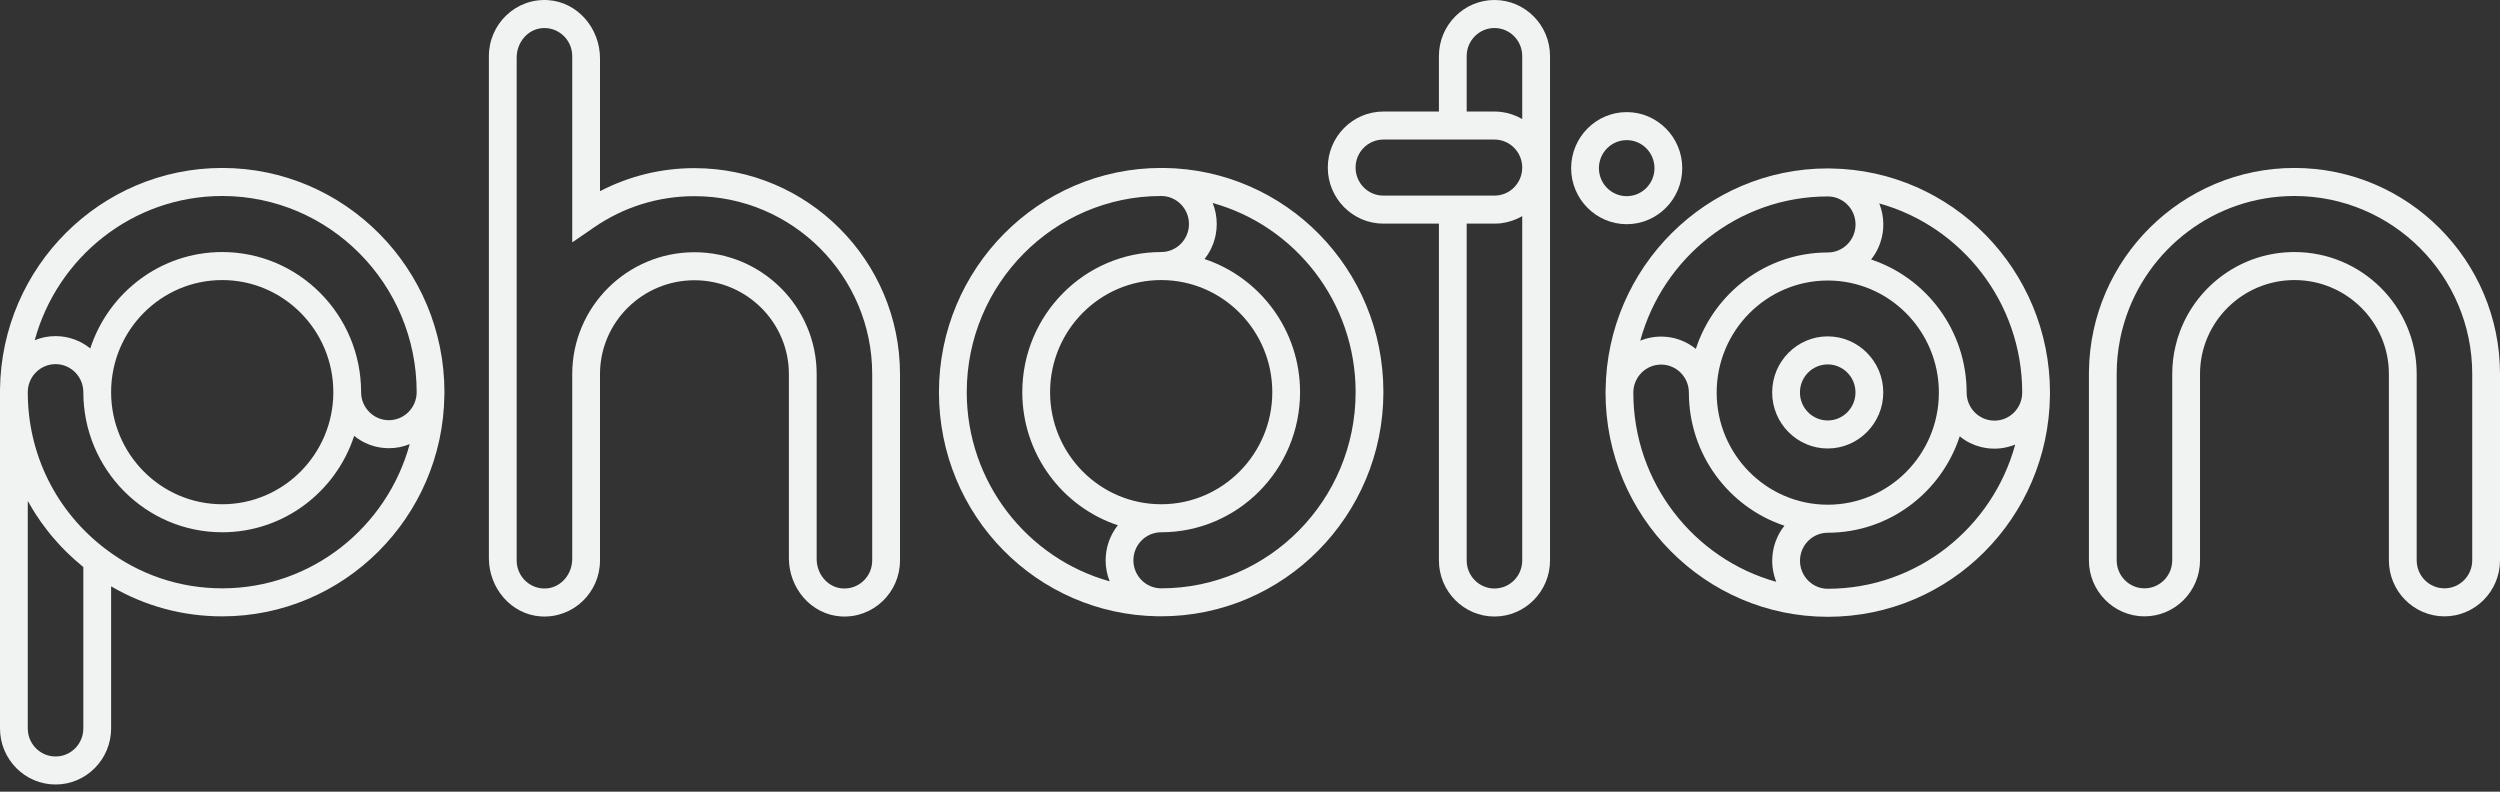 <svg width="120" height="38" viewBox="0 0 120 38" fill="none" xmlns="http://www.w3.org/2000/svg">
<rect x="0" y="0" width="120" height="38" fill="#333333" stroke="none"/>
<path d="M87.869 8.087C87.823 8.084 87.778 8.084 87.733 8.084C81.896 8.084 77.141 12.835 77.069 18.708C77.066 18.754 77.066 18.799 77.066 18.845C77.066 24.78 81.85 29.606 87.733 29.606C93.615 29.606 98.322 24.858 98.397 18.991C98.399 18.942 98.399 18.894 98.399 18.845C98.399 12.956 93.69 8.159 87.869 8.087ZM87.733 9.429C88.469 9.429 89.066 10.032 89.066 10.774C89.066 11.517 88.469 12.119 87.733 12.119C84.784 12.119 82.274 14.062 81.4 16.747C81.344 16.701 81.285 16.658 81.224 16.615H81.221C81.17 16.58 81.117 16.545 81.061 16.513C80.981 16.467 80.898 16.424 80.816 16.389C80.762 16.362 80.706 16.34 80.65 16.319C80.632 16.314 80.618 16.308 80.602 16.303C80.557 16.287 80.512 16.271 80.464 16.26C80.442 16.252 80.421 16.246 80.4 16.241C80.389 16.238 80.381 16.236 80.37 16.233C80.32 16.22 80.269 16.209 80.216 16.201C80.192 16.195 80.165 16.19 80.138 16.187C80.082 16.176 80.024 16.171 79.968 16.166C79.89 16.158 79.813 16.155 79.733 16.155C79.381 16.155 79.042 16.225 78.733 16.351C79.818 12.367 83.442 9.429 87.733 9.429ZM93.066 18.845C93.066 21.813 90.674 24.226 87.733 24.226C84.792 24.226 82.4 21.813 82.4 18.845C82.4 15.878 84.792 13.465 87.733 13.465C90.674 13.465 93.066 15.878 93.066 18.845ZM85.522 25.412C85.488 25.466 85.453 25.52 85.421 25.576C85.376 25.657 85.333 25.74 85.298 25.824C85.272 25.878 85.25 25.934 85.229 25.991C85.224 26.009 85.218 26.023 85.213 26.039C85.197 26.085 85.181 26.131 85.17 26.179C85.162 26.201 85.157 26.222 85.152 26.244C85.149 26.254 85.146 26.262 85.144 26.273C85.13 26.324 85.12 26.375 85.112 26.429C85.106 26.453 85.101 26.48 85.098 26.507C85.088 26.564 85.082 26.623 85.077 26.679C85.069 26.757 85.066 26.835 85.066 26.916C85.066 27.115 85.088 27.309 85.13 27.497C85.136 27.529 85.144 27.559 85.152 27.589C85.162 27.634 85.176 27.68 85.189 27.726C85.202 27.766 85.216 27.804 85.229 27.842C85.24 27.871 85.25 27.898 85.261 27.928C81.312 26.83 78.4 23.174 78.4 18.845C78.4 18.103 78.997 17.5 79.733 17.5C80.469 17.5 81.066 18.103 81.066 18.845C81.066 21.821 82.992 24.352 85.653 25.235C85.608 25.291 85.565 25.35 85.522 25.412ZM87.733 28.261C86.997 28.261 86.4 27.659 86.4 26.916C86.4 26.174 86.997 25.571 87.733 25.571C90.682 25.571 93.191 23.629 94.066 20.944C94.122 20.989 94.181 21.032 94.242 21.076C94.293 21.11 94.346 21.145 94.402 21.178C94.482 21.223 94.562 21.267 94.647 21.301C94.701 21.328 94.757 21.35 94.813 21.371C94.829 21.377 94.845 21.382 94.861 21.387C94.906 21.404 94.951 21.42 94.999 21.431C95.021 21.439 95.042 21.444 95.063 21.449C95.071 21.452 95.082 21.455 95.093 21.457C95.143 21.471 95.194 21.482 95.247 21.49C95.271 21.495 95.298 21.5 95.325 21.503C95.381 21.514 95.439 21.519 95.495 21.525C95.573 21.533 95.65 21.535 95.73 21.535C95.927 21.535 96.122 21.514 96.306 21.471C96.338 21.466 96.367 21.457 96.397 21.449C96.511 21.42 96.623 21.382 96.73 21.339C95.645 25.323 92.021 28.261 87.73 28.261H87.733ZM95.733 20.19C94.997 20.19 94.399 19.588 94.399 18.845C94.399 15.87 92.474 13.338 89.813 12.456C89.858 12.399 89.901 12.34 89.944 12.278C89.978 12.224 90.013 12.171 90.045 12.114C90.09 12.033 90.133 11.953 90.168 11.867C90.194 11.813 90.215 11.756 90.237 11.7C90.242 11.684 90.247 11.668 90.253 11.651C90.269 11.606 90.285 11.56 90.295 11.511C90.303 11.49 90.309 11.468 90.314 11.447C90.317 11.439 90.319 11.428 90.322 11.417C90.335 11.366 90.346 11.315 90.354 11.261C90.359 11.237 90.365 11.21 90.368 11.183C90.378 11.127 90.383 11.068 90.389 11.011C90.397 10.933 90.399 10.855 90.399 10.774C90.399 10.416 90.33 10.078 90.205 9.765C94.154 10.86 97.066 14.517 97.066 18.845C97.066 19.588 96.469 20.19 95.733 20.19Z" fill="#F1F2F2"/>
<path d="M87.73 16.146C86.261 16.146 85.064 17.354 85.064 18.837C85.064 20.319 86.261 21.527 87.73 21.527C89.199 21.527 90.397 20.319 90.397 18.837C90.397 17.354 89.199 16.146 87.73 16.146ZM87.73 20.182C86.994 20.182 86.397 19.579 86.397 18.837C86.397 18.094 86.994 17.492 87.73 17.492C88.466 17.492 89.063 18.094 89.063 18.837C89.063 19.579 88.466 20.182 87.73 20.182Z" fill="#F1F2F2"/>
<path d="M10.666 8.062C4.829 8.062 0.075 12.814 0 18.686C0 18.732 0 18.778 0 18.824V34.965C0 36.448 1.197 37.656 2.667 37.656C4.136 37.656 5.333 36.448 5.333 34.965V28.143C6.947 29.09 8.768 29.585 10.666 29.585C16.501 29.585 21.256 24.837 21.33 18.969C21.333 18.921 21.333 18.872 21.333 18.824C21.333 12.889 16.549 8.062 10.666 8.062ZM4 34.965C4 35.708 3.403 36.311 2.667 36.311C1.931 36.311 1.333 35.708 1.333 34.965V24.046C1.408 24.177 1.483 24.309 1.563 24.438C1.613 24.522 1.664 24.602 1.715 24.683C1.885 24.95 2.069 25.205 2.264 25.453C2.315 25.52 2.368 25.584 2.419 25.649C2.459 25.695 2.496 25.741 2.533 25.786C2.611 25.878 2.688 25.966 2.771 26.055C2.885 26.184 3.005 26.311 3.131 26.435C3.176 26.48 3.221 26.526 3.269 26.569C3.28 26.583 3.293 26.596 3.307 26.607C3.4 26.698 3.499 26.787 3.595 26.873C3.728 26.991 3.861 27.105 4 27.218V34.965ZM10.666 28.24C8.626 28.24 6.691 27.586 5.067 26.351C2.693 24.549 1.333 21.805 1.333 18.824C1.333 18.081 1.931 17.479 2.667 17.479C3.403 17.479 4 18.081 4 18.824C4 22.534 6.989 25.549 10.666 25.549C13.616 25.549 16.125 23.607 17 20.922C17.056 20.968 17.114 21.011 17.176 21.054H17.178C17.229 21.089 17.282 21.124 17.338 21.156C17.418 21.202 17.498 21.245 17.584 21.28C17.637 21.307 17.693 21.328 17.749 21.35C17.765 21.355 17.781 21.361 17.797 21.366C17.842 21.382 17.888 21.398 17.936 21.409C17.957 21.417 17.978 21.423 18 21.428C18.008 21.431 18.018 21.433 18.029 21.436C18.08 21.45 18.13 21.46 18.184 21.468C18.208 21.474 18.234 21.479 18.261 21.482C18.317 21.492 18.376 21.498 18.432 21.503C18.509 21.511 18.586 21.514 18.666 21.514C19.021 21.514 19.357 21.444 19.666 21.318C18.581 25.302 14.957 28.24 10.666 28.24ZM5.333 18.824C5.333 15.856 7.725 13.443 10.666 13.443C13.608 13.443 16 15.856 16 18.824C16 21.791 13.608 24.204 10.666 24.204C7.725 24.204 5.333 21.791 5.333 18.824ZM18.666 20.169C17.93 20.169 17.333 19.566 17.333 18.824C17.333 15.114 14.344 12.098 10.666 12.098C7.717 12.098 5.208 14.04 4.333 16.725C4.277 16.68 4.219 16.637 4.157 16.593H4.155C4.104 16.558 4.051 16.523 3.995 16.491C3.915 16.445 3.832 16.402 3.749 16.367C3.696 16.341 3.64 16.319 3.584 16.297C3.565 16.292 3.552 16.287 3.536 16.281C3.491 16.265 3.445 16.249 3.397 16.238C3.376 16.23 3.355 16.225 3.333 16.22C3.323 16.217 3.315 16.214 3.304 16.211C3.253 16.198 3.203 16.187 3.149 16.179C3.125 16.174 3.099 16.168 3.072 16.166C3.016 16.155 2.957 16.15 2.901 16.144C2.824 16.136 2.747 16.133 2.667 16.133C2.315 16.133 1.976 16.203 1.667 16.33C2.752 12.345 6.376 9.408 10.666 9.408C15.813 9.408 20 13.631 20 18.824C20 19.566 19.402 20.169 18.666 20.169Z" fill="#F1F2F2"/>
<path d="M33.333 8.071C31.747 8.071 30.208 8.448 28.816 9.169C28.808 9.174 28.8 9.169 28.8 9.158V2.798C28.8 1.361 27.728 0.097 26.307 0.006C24.76 -0.094 23.467 1.149 23.467 2.691V26.796C23.467 28.232 24.539 29.497 25.96 29.588C27.507 29.688 28.8 28.445 28.8 26.903V17.958C28.8 15.472 30.835 13.452 33.333 13.452C35.832 13.452 37.867 15.472 37.867 17.958V26.796C37.867 28.232 38.938 29.497 40.36 29.588C41.906 29.688 43.2 28.445 43.2 26.903V17.958C43.2 12.507 38.773 8.071 33.333 8.071ZM41.866 26.903C41.866 27.686 41.202 28.313 40.41 28.243C39.712 28.181 39.2 27.544 39.2 26.833V17.958C39.2 14.732 36.568 12.107 33.333 12.107C30.099 12.107 27.467 14.732 27.467 17.958V26.833C27.467 27.541 26.955 28.178 26.256 28.243C25.467 28.313 24.8 27.686 24.8 26.903V2.76C24.8 2.053 25.312 1.415 26.011 1.351C26.8 1.281 27.467 1.908 27.467 2.691V11.612C27.467 11.612 27.477 11.628 27.485 11.622L28.509 10.918C29.933 9.935 31.603 9.416 33.333 9.416C38.04 9.416 41.866 13.247 41.866 17.958V26.903Z" fill="#F1F2F2"/>
<path d="M110.134 8.062C104.739 8.062 100.342 12.424 100.27 17.812C100.268 17.858 100.268 17.904 100.268 17.949V26.895C100.268 28.377 101.465 29.585 102.934 29.585C104.403 29.585 105.601 28.377 105.601 26.895V17.949C105.601 15.466 107.635 13.443 110.134 13.443C112.633 13.443 114.667 15.466 114.667 17.949V26.895C114.667 28.377 115.865 29.585 117.334 29.585C118.803 29.585 120 28.377 120 26.895V17.949C120 12.499 115.574 8.062 110.134 8.062ZM118.667 26.895C118.667 27.637 118.07 28.24 117.334 28.24C116.598 28.24 116.001 27.637 116.001 26.895V17.949C116.001 14.724 113.369 12.098 110.134 12.098C107.627 12.098 105.483 13.675 104.646 15.886C104.555 16.12 104.481 16.362 104.425 16.61C104.321 17.04 104.267 17.489 104.267 17.949V26.895C104.267 27.637 103.67 28.24 102.934 28.24C102.198 28.24 101.601 27.637 101.601 26.895V17.949C101.601 17.392 101.654 16.849 101.758 16.322C101.814 16.02 101.889 15.727 101.977 15.439C103.049 11.953 106.299 9.408 110.134 9.408C114.841 9.408 118.667 13.241 118.667 17.949V26.895Z" fill="#F1F2F2"/>
<path d="M55.873 8.065C55.827 8.062 55.782 8.062 55.737 8.062C49.854 8.062 45.07 12.889 45.07 18.824C45.07 24.759 49.777 29.507 55.593 29.582C55.641 29.582 55.689 29.582 55.737 29.582C61.619 29.582 66.403 24.756 66.403 18.821C66.403 12.886 61.694 8.135 55.873 8.062V8.065ZM53.526 25.391C53.492 25.445 53.457 25.498 53.425 25.555C53.38 25.636 53.337 25.719 53.302 25.802C53.276 25.856 53.254 25.913 53.233 25.969C53.227 25.988 53.222 26.001 53.217 26.018C53.201 26.063 53.185 26.109 53.174 26.157C53.166 26.179 53.161 26.201 53.156 26.222C53.153 26.233 53.15 26.241 53.148 26.252C53.134 26.303 53.123 26.354 53.115 26.408C53.11 26.432 53.105 26.459 53.102 26.486C53.092 26.542 53.086 26.601 53.081 26.658C53.073 26.736 53.07 26.814 53.07 26.895C53.07 27.25 53.139 27.591 53.265 27.904C49.316 26.808 46.404 23.152 46.404 18.824C46.404 13.631 50.59 9.408 55.737 9.408C56.473 9.408 57.07 10.01 57.07 10.753C57.07 11.495 56.473 12.098 55.737 12.098C52.062 12.098 49.07 15.114 49.07 18.824C49.07 21.799 50.995 24.331 53.657 25.213C53.611 25.27 53.569 25.329 53.526 25.391ZM61.07 18.824C61.07 21.791 58.678 24.204 55.737 24.204C52.795 24.204 50.404 21.791 50.404 18.824C50.404 15.856 52.795 13.443 55.737 13.443C58.678 13.443 61.07 15.856 61.07 18.824ZM55.737 28.24C55.001 28.24 54.403 27.637 54.403 26.895C54.403 26.152 55.001 25.549 55.737 25.549C59.414 25.549 62.403 22.534 62.403 18.824C62.403 15.848 60.478 13.317 57.817 12.434C57.862 12.378 57.905 12.319 57.947 12.257C57.982 12.203 58.017 12.149 58.049 12.093C58.094 12.012 58.137 11.931 58.171 11.845C58.198 11.791 58.219 11.735 58.241 11.678C58.246 11.662 58.251 11.646 58.257 11.63C58.273 11.584 58.289 11.538 58.299 11.49C58.307 11.468 58.313 11.447 58.318 11.425C58.321 11.417 58.323 11.406 58.326 11.396C58.339 11.345 58.35 11.294 58.358 11.24C58.363 11.216 58.369 11.189 58.371 11.162C58.382 11.105 58.387 11.046 58.393 10.99C58.401 10.912 58.403 10.834 58.403 10.753C58.403 10.395 58.334 10.056 58.209 9.744C62.158 10.839 65.07 14.495 65.07 18.824C65.07 24.016 60.883 28.24 55.737 28.24Z" fill="#F1F2F2"/>
<path d="M71.734 0C70.265 0 69.068 1.208 69.068 2.69V5.354H66.401C64.932 5.354 63.734 6.562 63.734 8.044C63.734 9.526 64.932 10.734 66.401 10.734H69.068V26.903C69.068 28.385 70.265 29.593 71.734 29.593C73.204 29.593 74.401 28.385 74.401 26.903V2.69C74.401 1.208 73.204 0 71.734 0ZM73.067 26.903C73.067 27.646 72.47 28.248 71.734 28.248C70.998 28.248 70.401 27.646 70.401 26.903V10.734H71.734C71.806 10.734 71.878 10.732 71.948 10.726C71.982 10.724 72.019 10.718 72.054 10.716C72.419 10.67 72.761 10.551 73.067 10.374V26.903ZM71.734 9.389H66.401C65.665 9.389 65.068 8.787 65.068 8.044C65.068 7.301 65.665 6.699 66.401 6.699H71.734C72.47 6.699 73.067 7.301 73.067 8.044C73.067 8.787 72.47 9.389 71.734 9.389ZM73.067 5.714C72.761 5.537 72.419 5.418 72.054 5.375C72.019 5.37 71.982 5.364 71.948 5.362C71.878 5.356 71.806 5.354 71.734 5.354H70.401V2.69C70.401 1.948 70.998 1.345 71.734 1.345C72.47 1.345 73.067 1.948 73.067 2.69V5.714Z" fill="#F1F2F2"/>
<path d="M78.082 5.381C76.612 5.381 75.415 6.589 75.415 8.071C75.415 9.554 76.612 10.761 78.082 10.761C79.551 10.761 80.748 9.554 80.748 8.071C80.748 6.589 79.551 5.381 78.082 5.381ZM78.082 9.416C77.346 9.416 76.748 8.814 76.748 8.071C76.748 7.329 77.346 6.726 78.082 6.726C78.818 6.726 79.415 7.329 79.415 8.071C79.415 8.814 78.818 9.416 78.082 9.416Z" fill="#F1F2F2"/>
</svg>
